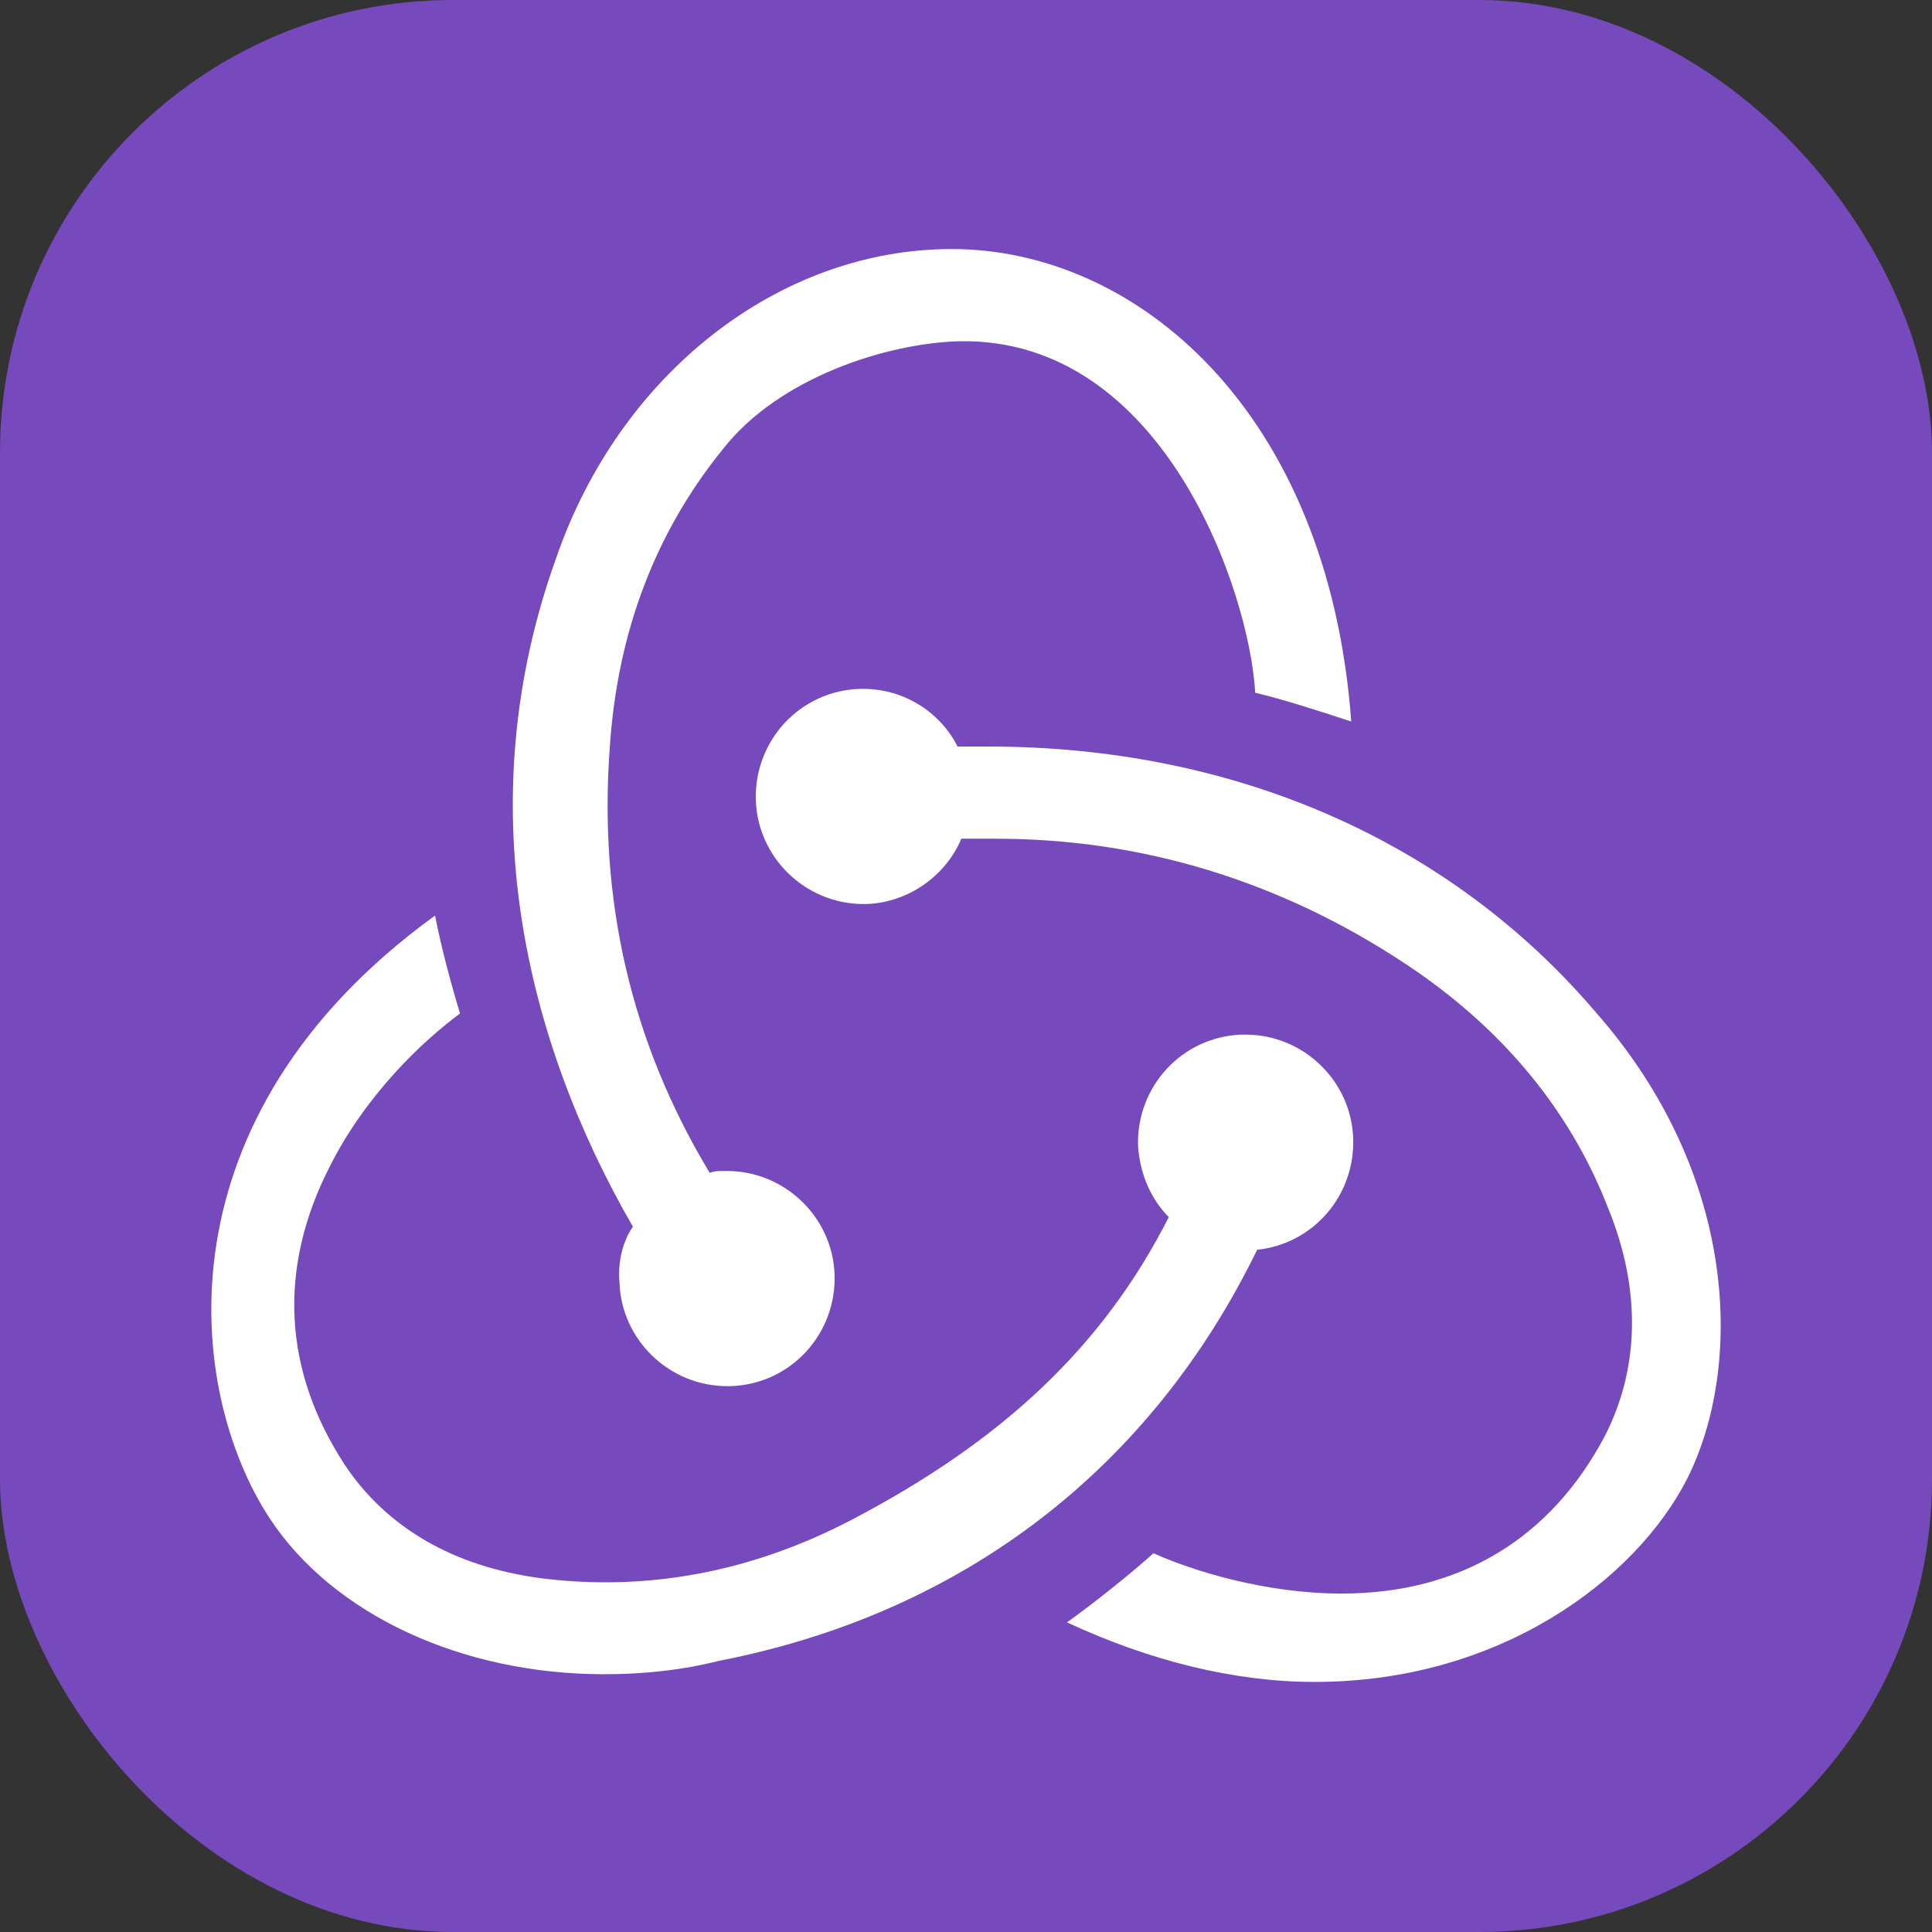 <svg xmlns="http://www.w3.org/2000/svg" width="256" height="256" viewBox="0 0 256 256"><rect x="0" y="0" width="256" height="256" fill="#333333" stroke="none"/><g fill="none"><rect width="256" height="256" fill="#764abc" rx="60"/><path fill="#fff" d="M166.579 165.599c7.381-.764 12.98-7.127 12.725-14.762c-.254-7.635-6.617-13.743-14.252-13.743h-.509c-7.89.254-13.998 6.871-13.744 14.761c.255 3.818 1.782 7.126 4.072 9.417c-8.653 17.052-21.887 29.523-41.739 39.958c-13.489 7.126-27.487 9.671-41.485 7.89c-11.453-1.527-20.36-6.618-25.96-15.016c-8.144-12.471-8.907-25.96-2.036-39.449c4.836-9.672 12.471-16.798 17.307-20.361c-1.018-3.308-2.545-8.908-3.309-12.98c-36.903 26.724-33.086 62.864-21.888 79.916c8.4 12.725 25.451 20.615 44.285 20.615c5.09 0 10.18-.509 15.27-1.782c32.578-6.362 57.265-25.705 71.263-54.464"/><path fill="#fff" d="M211.372 134.04c-19.342-22.652-47.847-35.122-80.424-35.122h-4.072c-2.291-4.582-7.127-7.636-12.471-7.636h-.509c-7.89.255-13.998 6.872-13.744 14.762c.255 7.635 6.617 13.743 14.253 13.743h.509c5.599-.254 10.435-3.817 12.471-8.653h4.581c19.342 0 37.667 5.599 54.21 16.543c12.725 8.399 21.888 19.343 26.978 32.577c4.327 10.689 4.072 21.124-.509 30.032c-7.126 13.489-19.088 20.87-34.868 20.87c-10.18 0-19.851-3.054-24.942-5.345c-2.799 2.545-7.889 6.617-11.452 9.162c10.943 5.09 22.142 7.89 32.831 7.89c24.433 0 42.503-13.489 49.375-26.978c7.381-14.761 6.872-40.212-12.217-61.845"/><path fill="#fff" d="M82.082 169.926c.255 7.635 6.617 13.743 14.253 13.743h.509c7.889-.255 13.998-6.872 13.743-14.762c-.254-7.635-6.617-13.743-14.252-13.743h-.51c-.508 0-1.272 0-1.78.255c-10.436-17.307-14.762-36.141-13.235-56.501c1.018-15.27 6.108-28.505 15.016-39.45c7.38-9.416 21.633-13.997 31.304-14.252c26.978-.509 38.431 33.086 39.194 46.576c3.309.763 8.908 2.544 12.726 3.817C175.996 54.38 150.545 33 126.112 33c-22.906 0-44.03 16.543-52.429 40.976c-11.707 32.577-4.072 63.881 10.18 88.569c-1.272 1.781-2.035 4.581-1.78 7.381"/></g></svg>